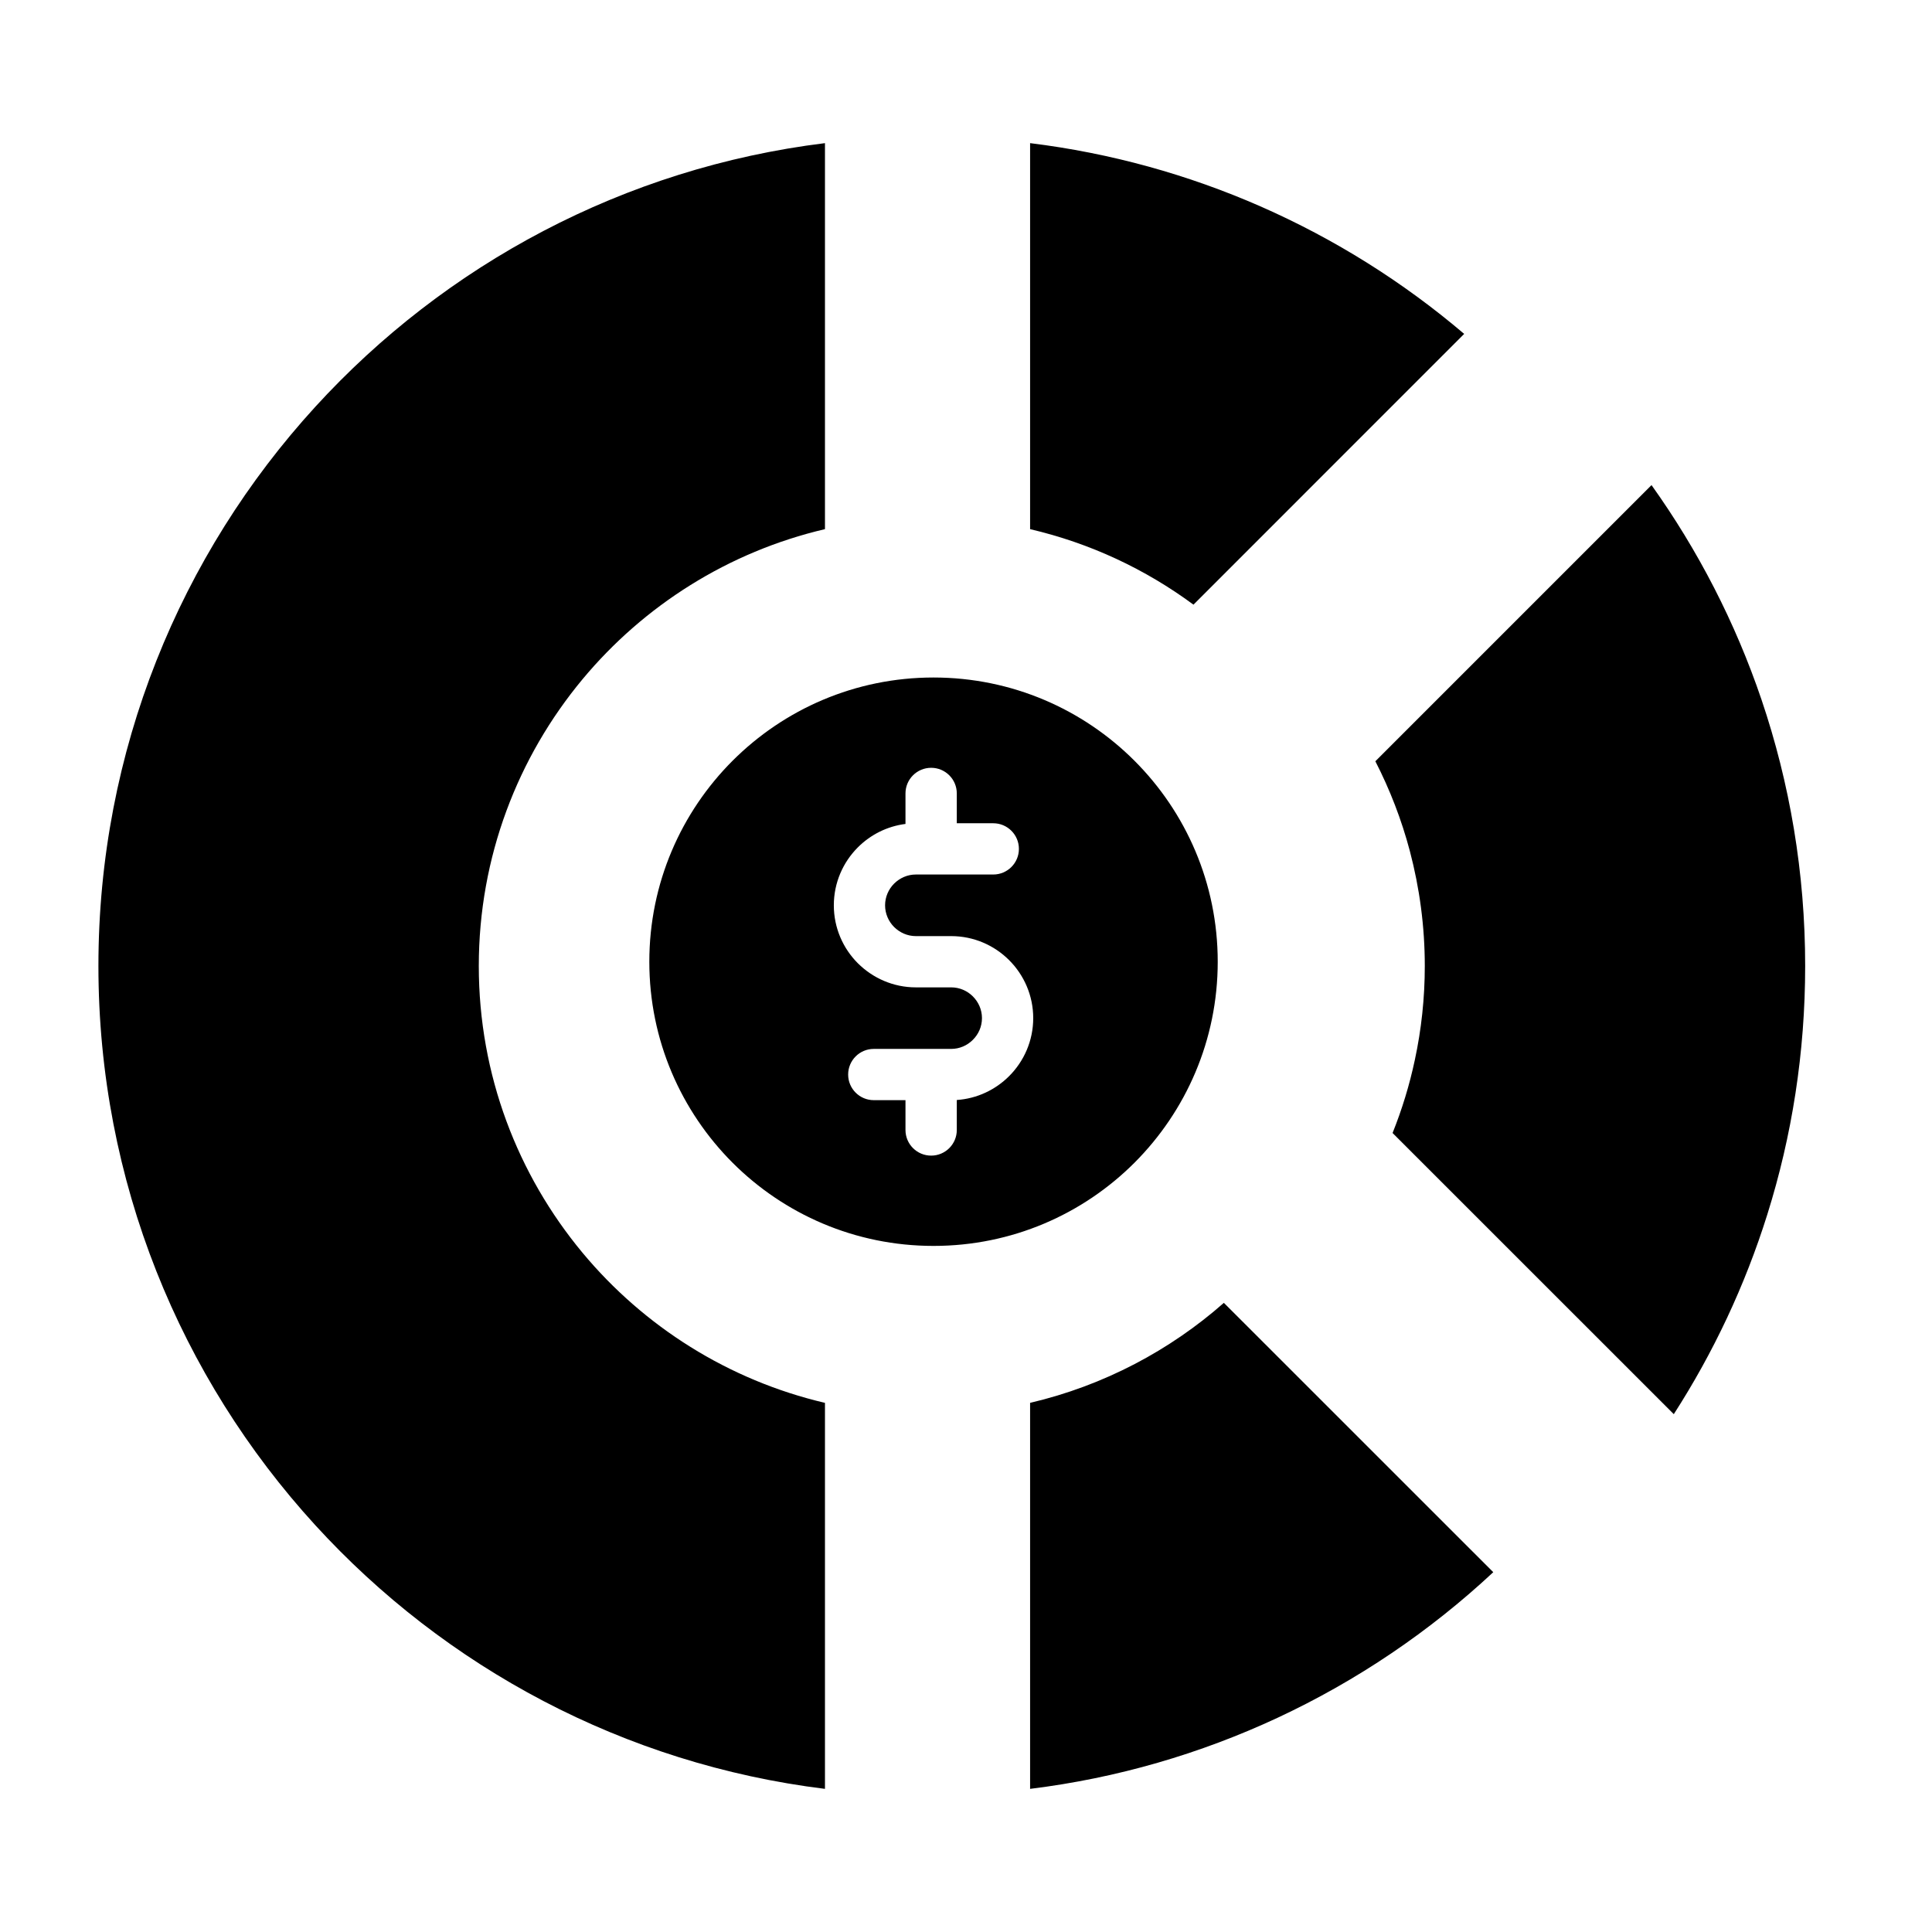 <svg width="34" height="34" viewBox="0 0 34 34" fill="none" xmlns="http://www.w3.org/2000/svg">
<path fill-rule="evenodd" clip-rule="evenodd" d="M19.965 13.388C19.06 12.483 17.809 11.923 16.428 11.923C15.047 11.923 13.797 12.483 12.892 13.388C11.987 14.293 11.427 15.544 11.427 16.925C11.427 18.306 11.987 19.556 12.892 20.462C13.797 21.367 15.047 21.926 16.428 21.926C17.81 21.926 19.06 21.367 19.965 20.462C20.87 19.556 21.43 18.306 21.43 16.925C21.43 15.544 20.87 14.293 19.965 13.388ZM22.18 3.631C20.912 3.075 19.551 2.694 18.128 2.519V9.312C18.657 9.436 19.165 9.612 19.645 9.835C20.125 10.058 20.579 10.328 21.003 10.641L25.767 5.876C24.695 4.964 23.488 4.205 22.18 3.631ZM30.999 12.311C31.497 13.781 31.768 15.358 31.768 17C31.768 18.525 31.535 19.993 31.102 21.372C30.709 22.626 30.151 23.807 29.456 24.887L24.507 19.939C24.673 19.525 24.805 19.095 24.899 18.652C25.014 18.117 25.074 17.564 25.074 17C25.074 16.303 24.982 15.625 24.811 14.977C24.665 14.425 24.46 13.896 24.204 13.397L29.064 8.537C29.882 9.683 30.538 10.952 30.999 12.311ZM22.479 30.232C23.882 29.578 25.163 28.709 26.279 27.668L21.538 22.928C21.064 23.346 20.537 23.708 19.97 24.004C19.393 24.305 18.776 24.536 18.128 24.688V31.481C19.663 31.292 21.126 30.862 22.479 30.232ZM5.547 26.839C3.178 24.246 1.732 20.793 1.732 17C1.732 13.207 3.178 9.754 5.547 7.161C7.833 4.658 10.98 2.955 14.518 2.519V9.312C12.819 9.71 11.331 10.656 10.251 11.954C9.112 13.324 8.426 15.083 8.426 17C8.426 18.917 9.112 20.676 10.251 22.046C11.331 23.344 12.819 24.29 14.518 24.688V31.481C10.98 31.045 7.833 29.342 5.547 26.839ZM16.838 19.358V19.886C16.838 20.135 16.636 20.337 16.387 20.337C16.137 20.337 15.935 20.135 15.935 19.886V19.361H15.377C15.128 19.361 14.926 19.159 14.926 18.91C14.926 18.661 15.128 18.459 15.377 18.459H16.739C16.888 18.459 17.023 18.398 17.121 18.299C17.22 18.201 17.281 18.066 17.281 17.917C17.281 17.769 17.22 17.634 17.121 17.535C17.023 17.437 16.888 17.376 16.739 17.376H16.117C15.72 17.376 15.359 17.213 15.097 16.952C14.836 16.691 14.674 16.329 14.674 15.932C14.674 15.534 14.836 15.173 15.097 14.912C15.318 14.691 15.61 14.541 15.935 14.5V13.963C15.935 13.714 16.137 13.512 16.387 13.512C16.636 13.512 16.838 13.714 16.838 13.963V14.488H17.48C17.729 14.488 17.931 14.69 17.931 14.939C17.931 15.188 17.729 15.39 17.48 15.39H16.117C15.969 15.39 15.834 15.452 15.735 15.55C15.637 15.648 15.576 15.784 15.576 15.932C15.576 16.08 15.637 16.216 15.735 16.314C15.834 16.412 15.969 16.474 16.117 16.474H16.739C17.137 16.474 17.498 16.636 17.759 16.897C18.021 17.159 18.183 17.52 18.183 17.917C18.183 18.315 18.021 18.676 17.759 18.938C17.52 19.177 17.196 19.334 16.838 19.358Z" fill="black"/>
</svg>
